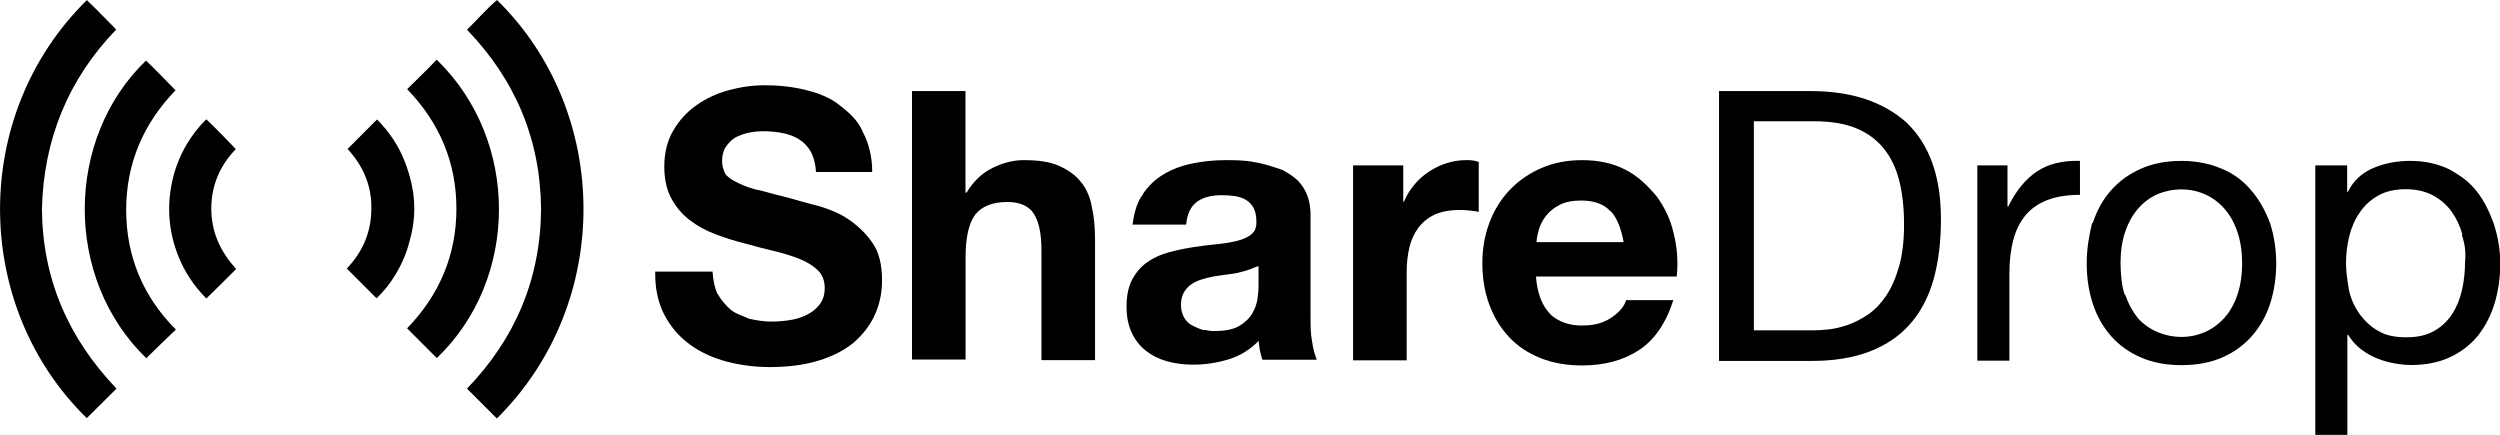 <svg xmlns="http://www.w3.org/2000/svg" xmlns:xlink="http://www.w3.org/1999/xlink" version="1.1" id="Layer_1" x="0px" y="0px" width="160.963px" height="28px" viewBox="0 0 160.963 28" enable-background="new 0 0 160.963 28" xml:space="preserve">
<g>
	<g>
		<path d="M46.222 18.937c0.21 0.4 0.5 0.7 0.8 0.984c0.349 0.3 0.8 0.4 1.2 0.6 c0.47 0.1 1 0.2 1.5 0.182c0.34 0 0.705-0.028 1.093-0.086c0.389-0.056 0.753-0.166 1.094-0.328 c0.34-0.162 0.623-0.384 0.85-0.668c0.227-0.283 0.34-0.644 0.34-1.082c0-0.469-0.15-0.851-0.449-1.142 c-0.3-0.292-0.693-0.535-1.179-0.729c-0.486-0.194-1.037-0.364-1.653-0.51c-0.615-0.146-1.239-0.308-1.871-0.486 c-0.648-0.162-1.28-0.361-1.896-0.596c-0.616-0.234-1.167-0.538-1.652-0.911c-0.486-0.373-0.879-0.838-1.179-1.397 c-0.3-0.56-0.45-1.236-0.45-2.03c0-0.89 0.19-1.665 0.571-2.321c0.38-0.656 0.878-1.202 1.495-1.64 c0.615-0.437 1.312-0.761 2.089-0.972c0.778-0.21 1.556-0.316 2.333-0.316c0.907 0 1.8 0.1 2.6 0.3 c0.834 0.2 1.6 0.5 2.2 0.984c0.648 0.5 1.2 1 1.5 1.738c0.38 0.7 0.6 1.6 0.6 2.564H52.54 c-0.033-0.519-0.142-0.948-0.328-1.288c-0.187-0.34-0.434-0.607-0.741-0.802c-0.308-0.195-0.66-0.332-1.057-0.413 c-0.397-0.081-0.831-0.122-1.3-0.122c-0.308 0-0.616 0.032-0.923 0.097c-0.308 0.065-0.587 0.179-0.838 0.3 c-0.251 0.162-0.458 0.365-0.62 0.607c-0.163 0.244-0.243 0.551-0.243 0.924c0 0.3 0.1 0.6 0.2 0.8 c0.13 0.2 0.4 0.4 0.8 0.584c0.38 0.2 0.9 0.4 1.6 0.534c0.672 0.2 1.6 0.4 2.6 0.7 c0.324 0.1 0.8 0.2 1.3 0.353c0.575 0.2 1.1 0.4 1.7 0.813c0.567 0.4 1.1 0.9 1.5 1.5 c0.413 0.6 0.6 1.4 0.6 2.394c0 0.794-0.154 1.53-0.462 2.211c-0.308 0.68-0.765 1.268-1.373 1.8 c-0.607 0.494-1.36 0.878-2.26 1.154c-0.899 0.274-1.94 0.413-3.123 0.413c-0.956 0-1.883-0.118-2.782-0.353 s-1.693-0.604-2.381-1.106c-0.689-0.501-1.236-1.142-1.641-1.919c-0.405-0.777-0.599-1.701-0.583-2.77h3.694 C45.906 18 46 18.5 46.2 18.937z"/>
		<path d="M62.162 5.864V12.4h0.073c0.438-0.729 0.996-1.26 1.677-1.592c0.68-0.333 1.344-0.498 1.993-0.498 c0.923 0 1.7 0.1 2.3 0.376s1.057 0.6 1.4 1.044c0.34 0.4 0.6 1 0.7 1.629c0.138 0.6 0.2 1.3 0.2 2.1 v7.728h-3.451v-7.096c0-1.037-0.162-1.811-0.486-2.321c-0.324-0.51-0.899-0.765-1.725-0.765c-0.94 0-1.62 0.279-2.042 0.8 c-0.421 0.559-0.632 1.479-0.632 2.758v6.586h-3.45V5.864H62.162z"/>
		<path d="M73.582 12.497c0.356-0.535 0.81-0.964 1.361-1.288c0.551-0.324 1.17-0.554 1.859-0.692 c0.688-0.137 1.381-0.206 2.078-0.206c0.632 0 1.3 0 1.9 0.133c0.648 0.1 1.2 0.3 1.8 0.5 c0.535 0.3 1 0.6 1.3 1.082c0.34 0.5 0.5 1.1 0.5 1.834v6.537c0 0.6 0 1.1 0.1 1.6 c0.065 0.5 0.2 0.9 0.3 1.166h-3.5c-0.064-0.195-0.117-0.394-0.158-0.596s-0.069-0.409-0.084-0.619 c-0.552 0.566-1.2 0.963-1.944 1.19c-0.745 0.227-1.507 0.34-2.284 0.34c-0.6 0-1.158-0.073-1.677-0.219s-0.972-0.373-1.361-0.68 c-0.389-0.309-0.692-0.697-0.911-1.167s-0.328-1.029-0.328-1.677c0-0.713 0.125-1.3 0.376-1.762s0.575-0.83 0.972-1.105 s0.851-0.482 1.361-0.62c0.51-0.137 1.024-0.247 1.543-0.328c0.518-0.081 1.028-0.146 1.531-0.195 c0.502-0.048 0.947-0.121 1.336-0.218c0.389-0.097 0.696-0.239 0.923-0.425s0.332-0.458 0.316-0.814 c0-0.373-0.061-0.668-0.182-0.887c-0.122-0.218-0.284-0.389-0.487-0.51c-0.203-0.122-0.437-0.202-0.705-0.243 c-0.267-0.041-0.555-0.061-0.862-0.061c-0.681 0-1.215 0.146-1.604 0.438c-0.389 0.291-0.616 0.777-0.681 1.457h-3.451 C73.023 13.7 73.2 13 73.6 12.497z M80.398 17.369c-0.219 0.073-0.454 0.134-0.705 0.2 c-0.251 0.048-0.515 0.089-0.79 0.121c-0.275 0.033-0.551 0.073-0.826 0.122c-0.259 0.049-0.514 0.114-0.765 0.2 c-0.251 0.081-0.47 0.19-0.656 0.328c-0.187 0.138-0.336 0.312-0.45 0.523c-0.114 0.21-0.17 0.478-0.17 0.8 c0 0.3 0.1 0.6 0.2 0.778c0.113 0.2 0.3 0.4 0.5 0.498c0.194 0.1 0.4 0.2 0.7 0.3 c0.259 0 0.5 0.1 0.8 0.073c0.681 0 1.207-0.113 1.58-0.341c0.372-0.226 0.647-0.497 0.826-0.813 c0.178-0.315 0.287-0.635 0.328-0.96c0.041-0.323 0.061-0.583 0.061-0.778v-1.288C80.799 17.2 80.6 17.3 80.4 17.369z"/>
		<path d="M90.348 10.65v2.333h0.049c0.162-0.389 0.381-0.749 0.656-1.082c0.275-0.332 0.592-0.615 0.948-0.851 c0.355-0.234 0.737-0.417 1.143-0.546c0.404-0.13 0.826-0.194 1.264-0.194c0.226 0 0.5 0 0.8 0.122v3.208 c-0.162-0.033-0.355-0.062-0.582-0.085c-0.228-0.024-0.445-0.036-0.656-0.036c-0.633 0-1.167 0.105-1.604 0.3 c-0.438 0.211-0.789 0.499-1.057 0.863c-0.268 0.364-0.458 0.79-0.571 1.275s-0.169 1.013-0.169 1.58v5.662h-3.452V10.65H90.348z"/>
		<path d="M99.778 20.2c0.517 0.5 1.3 0.8 2.2 0.753c0.696 0 1.296-0.174 1.799-0.521c0.502-0.349 0.81-0.718 0.923-1.106 h3.038c-0.485 1.506-1.231 2.583-2.235 3.232c-1.006 0.647-2.221 0.972-3.645 0.972c-0.989 0-1.88-0.158-2.674-0.475 c-0.794-0.315-1.467-0.765-2.017-1.348c-0.552-0.583-0.977-1.28-1.275-2.09c-0.301-0.809-0.45-1.701-0.45-2.672 c0-0.94 0.154-1.814 0.462-2.625c0.307-0.81 0.745-1.51 1.312-2.102c0.566-0.591 1.243-1.057 2.028-1.397 c0.786-0.34 1.656-0.51 2.613-0.51c1.068 0 2 0.2 2.8 0.619c0.793 0.4 1.4 1 2 1.7 c0.511 0.7 0.9 1.5 1.1 2.382c0.226 0.9 0.3 1.8 0.2 2.794h-9.063C98.975 18.9 99.3 19.7 99.8 20.2z M103.677 13.591c-0.413-0.453-1.041-0.68-1.883-0.68c-0.552 0-1.009 0.093-1.373 0.279c-0.365 0.187-0.656 0.417-0.875 0.7 s-0.373 0.567-0.462 0.875c-0.089 0.308-0.142 0.583-0.158 0.826h5.613C104.377 14.7 104.1 14 103.7 13.591z"/>
		<path d="M116.568 5.864c2.673 0 4.7 0.7 6.2 2.041c1.442 1.4 2.2 3.4 2.2 6.221c0 1.458-0.162 2.75-0.485 3.9 c-0.324 1.126-0.827 2.074-1.507 2.844c-0.681 0.77-1.548 1.356-2.601 1.762c-1.053 0.404-2.3 0.607-3.742 0.607h-5.953V5.864 H116.568z M116.762 21.27c0.26 0 0.584-0.021 0.972-0.062c0.39-0.039 0.803-0.137 1.24-0.291c0.437-0.154 0.87-0.377 1.301-0.668 c0.429-0.291 0.813-0.688 1.152-1.19c0.341-0.502 0.621-1.13 0.839-1.883c0.219-0.753 0.327-1.665 0.327-2.734 c0-1.037-0.1-1.964-0.303-2.782c-0.202-0.817-0.534-1.514-0.996-2.09c-0.461-0.574-1.057-1.012-1.787-1.312 c-0.728-0.3-1.627-0.45-2.696-0.45h-3.888V21.27H116.762z"/>
		<path d="M129.252 10.65v2.648h0.049c0.501-1.02 1.117-1.773 1.847-2.259c0.729-0.487 1.651-0.713 2.77-0.681v2.187 c-0.826 0-1.531 0.114-2.113 0.341c-0.584 0.227-1.054 0.559-1.409 0.996c-0.357 0.438-0.616 0.968-0.778 1.6 c-0.162 0.624-0.244 1.341-0.244 2.15v5.59h-2.063V10.65H129.252z"/>
		<path d="M134.745 14.356c0.258-0.802 0.647-1.498 1.166-2.09c0.518-0.591 1.157-1.057 1.92-1.397 c0.761-0.341 1.636-0.51 2.624-0.51c1.004 0 1.9 0.2 2.6 0.51c0.753 0.3 1.4 0.8 1.9 1.4 c0.518 0.6 0.9 1.3 1.2 2.09c0.259 0.8 0.4 1.7 0.4 2.588c0 0.923-0.13 1.782-0.389 2.6 c-0.26 0.794-0.649 1.487-1.167 2.078c-0.519 0.591-1.154 1.053-1.907 1.385c-0.754 0.332-1.633 0.498-2.637 0.5 c-0.988 0-1.863-0.166-2.624-0.498c-0.763-0.332-1.402-0.794-1.92-1.385c-0.519-0.591-0.908-1.284-1.166-2.078 c-0.26-0.793-0.39-1.652-0.39-2.575C134.355 16 134.5 15.2 134.7 14.356z M136.845 19 c0.203 0.6 0.5 1.1 0.8 1.482c0.357 0.4 0.8 0.7 1.3 0.912c0.478 0.2 1 0.3 1.5 0.3 c0.534 0 1.041-0.105 1.519-0.315c0.478-0.211 0.896-0.515 1.252-0.912c0.355-0.397 0.636-0.891 0.837-1.482 c0.204-0.591 0.305-1.267 0.305-2.029c0-0.761-0.101-1.438-0.305-2.029c-0.201-0.591-0.481-1.089-0.837-1.495 c-0.356-0.404-0.774-0.712-1.252-0.923c-0.478-0.21-0.984-0.315-1.519-0.315c-0.535 0-1.041 0.105-1.519 0.3 c-0.478 0.211-0.895 0.519-1.252 0.923c-0.356 0.406-0.636 0.903-0.839 1.495c-0.202 0.592-0.304 1.268-0.304 2 C136.542 17.7 136.6 18.4 136.8 18.973z"/>
		<path d="M151.122 10.65v1.701h0.049c0.341-0.696 0.874-1.203 1.604-1.519c0.729-0.316 1.53-0.474 2.404-0.474 c0.972 0 1.8 0.2 2.5 0.535c0.721 0.4 1.3 0.8 1.8 1.446c0.478 0.6 0.8 1.3 1.1 2.1 c0.242 0.8 0.4 1.6 0.4 2.527c0 0.892-0.118 1.734-0.353 2.528c-0.235 0.793-0.591 1.486-1.068 2.1 c-0.479 0.592-1.078 1.058-1.799 1.397s-1.561 0.51-2.516 0.51c-0.308 0-0.651-0.032-1.032-0.098 c-0.382-0.064-0.758-0.169-1.131-0.315c-0.373-0.146-0.724-0.344-1.057-0.596c-0.332-0.25-0.61-0.562-0.838-0.936h-0.049V28 h-2.065V10.65H151.122z M158.545 15.109c-0.154-0.559-0.389-1.057-0.704-1.494c-0.316-0.438-0.722-0.786-1.216-1.045 c-0.493-0.259-1.073-0.388-1.738-0.388c-0.695 0-1.287 0.138-1.773 0.413c-0.485 0.276-0.883 0.636-1.189 1.1 c-0.309 0.446-0.531 0.952-0.668 1.519c-0.139 0.567-0.208 1.142-0.208 1.726c0 0.6 0.1 1.2 0.2 1.8 c0.146 0.6 0.4 1.1 0.7 1.519c0.317 0.4 0.7 0.8 1.2 1.057c0.501 0.3 1.1 0.4 1.8 0.4 c0.712 0 1.308-0.138 1.785-0.413s0.862-0.64 1.154-1.094c0.292-0.453 0.503-0.972 0.633-1.555 c0.128-0.583 0.193-1.183 0.193-1.798C158.776 16.2 158.7 15.7 158.5 15.109z"/>
	</g>
	<g>
		<g>
			<g>
				<path fill-rule="evenodd" clip-rule="evenodd" d="M5.582 0c0.639 0.6 1.3 1.3 1.9 1.9 C4.391 5.1 2.8 9 2.7 13.468c0.037 4.5 1.7 8.3 4.8 11.553c-0.636 0.635-1.272 1.272-1.912 1.9 C-1.786 19.725-1.935 7.4 5.6 0z"/>
				<path fill-rule="evenodd" clip-rule="evenodd" d="M9.434 23.079C4.074 17.9 4.2 8.9 9.4 3.9 c0.638 0.6 1.3 1.3 1.9 1.914c-2.072 2.144-3.176 4.707-3.176 7.704c0.001 3 1.1 5.6 3.2 7.7 C10.708 21.8 10.1 22.4 9.4 23.079z"/>
				<path fill-rule="evenodd" clip-rule="evenodd" d="M15.206 17.318c-0.641 0.641-1.276 1.278-1.921 1.9 c-0.789-0.792-1.401-1.706-1.812-2.75c-0.651-1.652-0.754-3.343-0.322-5.064c0.39-1.557 1.245-2.869 2.133-3.724 c0.636 0.6 1.3 1.3 1.9 1.917c-1.025 1.062-1.579 2.341-1.581 3.839C13.618 15 14.2 16.2 15.2 17.318z"/>
			</g>
		</g>
		<g>
			<g>
				<path fill-rule="evenodd" clip-rule="evenodd" d="M31.98 26.933c-0.639-0.638-1.276-1.275-1.912-1.912 c3.103-3.218 4.733-7.057 4.769-11.556c-0.037-4.494-1.666-8.333-4.77-11.553C30.703 1.3 31.3 0.6 32 0 C39.348 7.2 39.5 19.5 32 26.933z"/>
				<path fill-rule="evenodd" clip-rule="evenodd" d="M28.128 3.854c5.36 5.2 5.3 14.132-0.004 19.2 c-0.638-0.638-1.275-1.275-1.913-1.914c2.072-2.144 3.176-4.707 3.176-7.704c-0.001-2.994-1.103-5.554-3.172-7.696 C26.854 5.1 27.5 4.5 28.1 3.854z"/>
				<path fill-rule="evenodd" clip-rule="evenodd" d="M22.355 9.615c0.641-0.641 1.276-1.278 1.921-1.923 c0.79 0.8 1.4 1.7 1.8 2.75c0.651 1.7 0.8 3.3 0.3 5.064c-0.39 1.556-1.245 2.869-2.133 3.7 c-0.636-0.638-1.273-1.275-1.917-1.918c1.025-1.062 1.579-2.341 1.581-3.839C23.943 12 23.4 10.7 22.4 9.615z"/>
			</g>
		</g>
	</g>
</g>
</svg>
